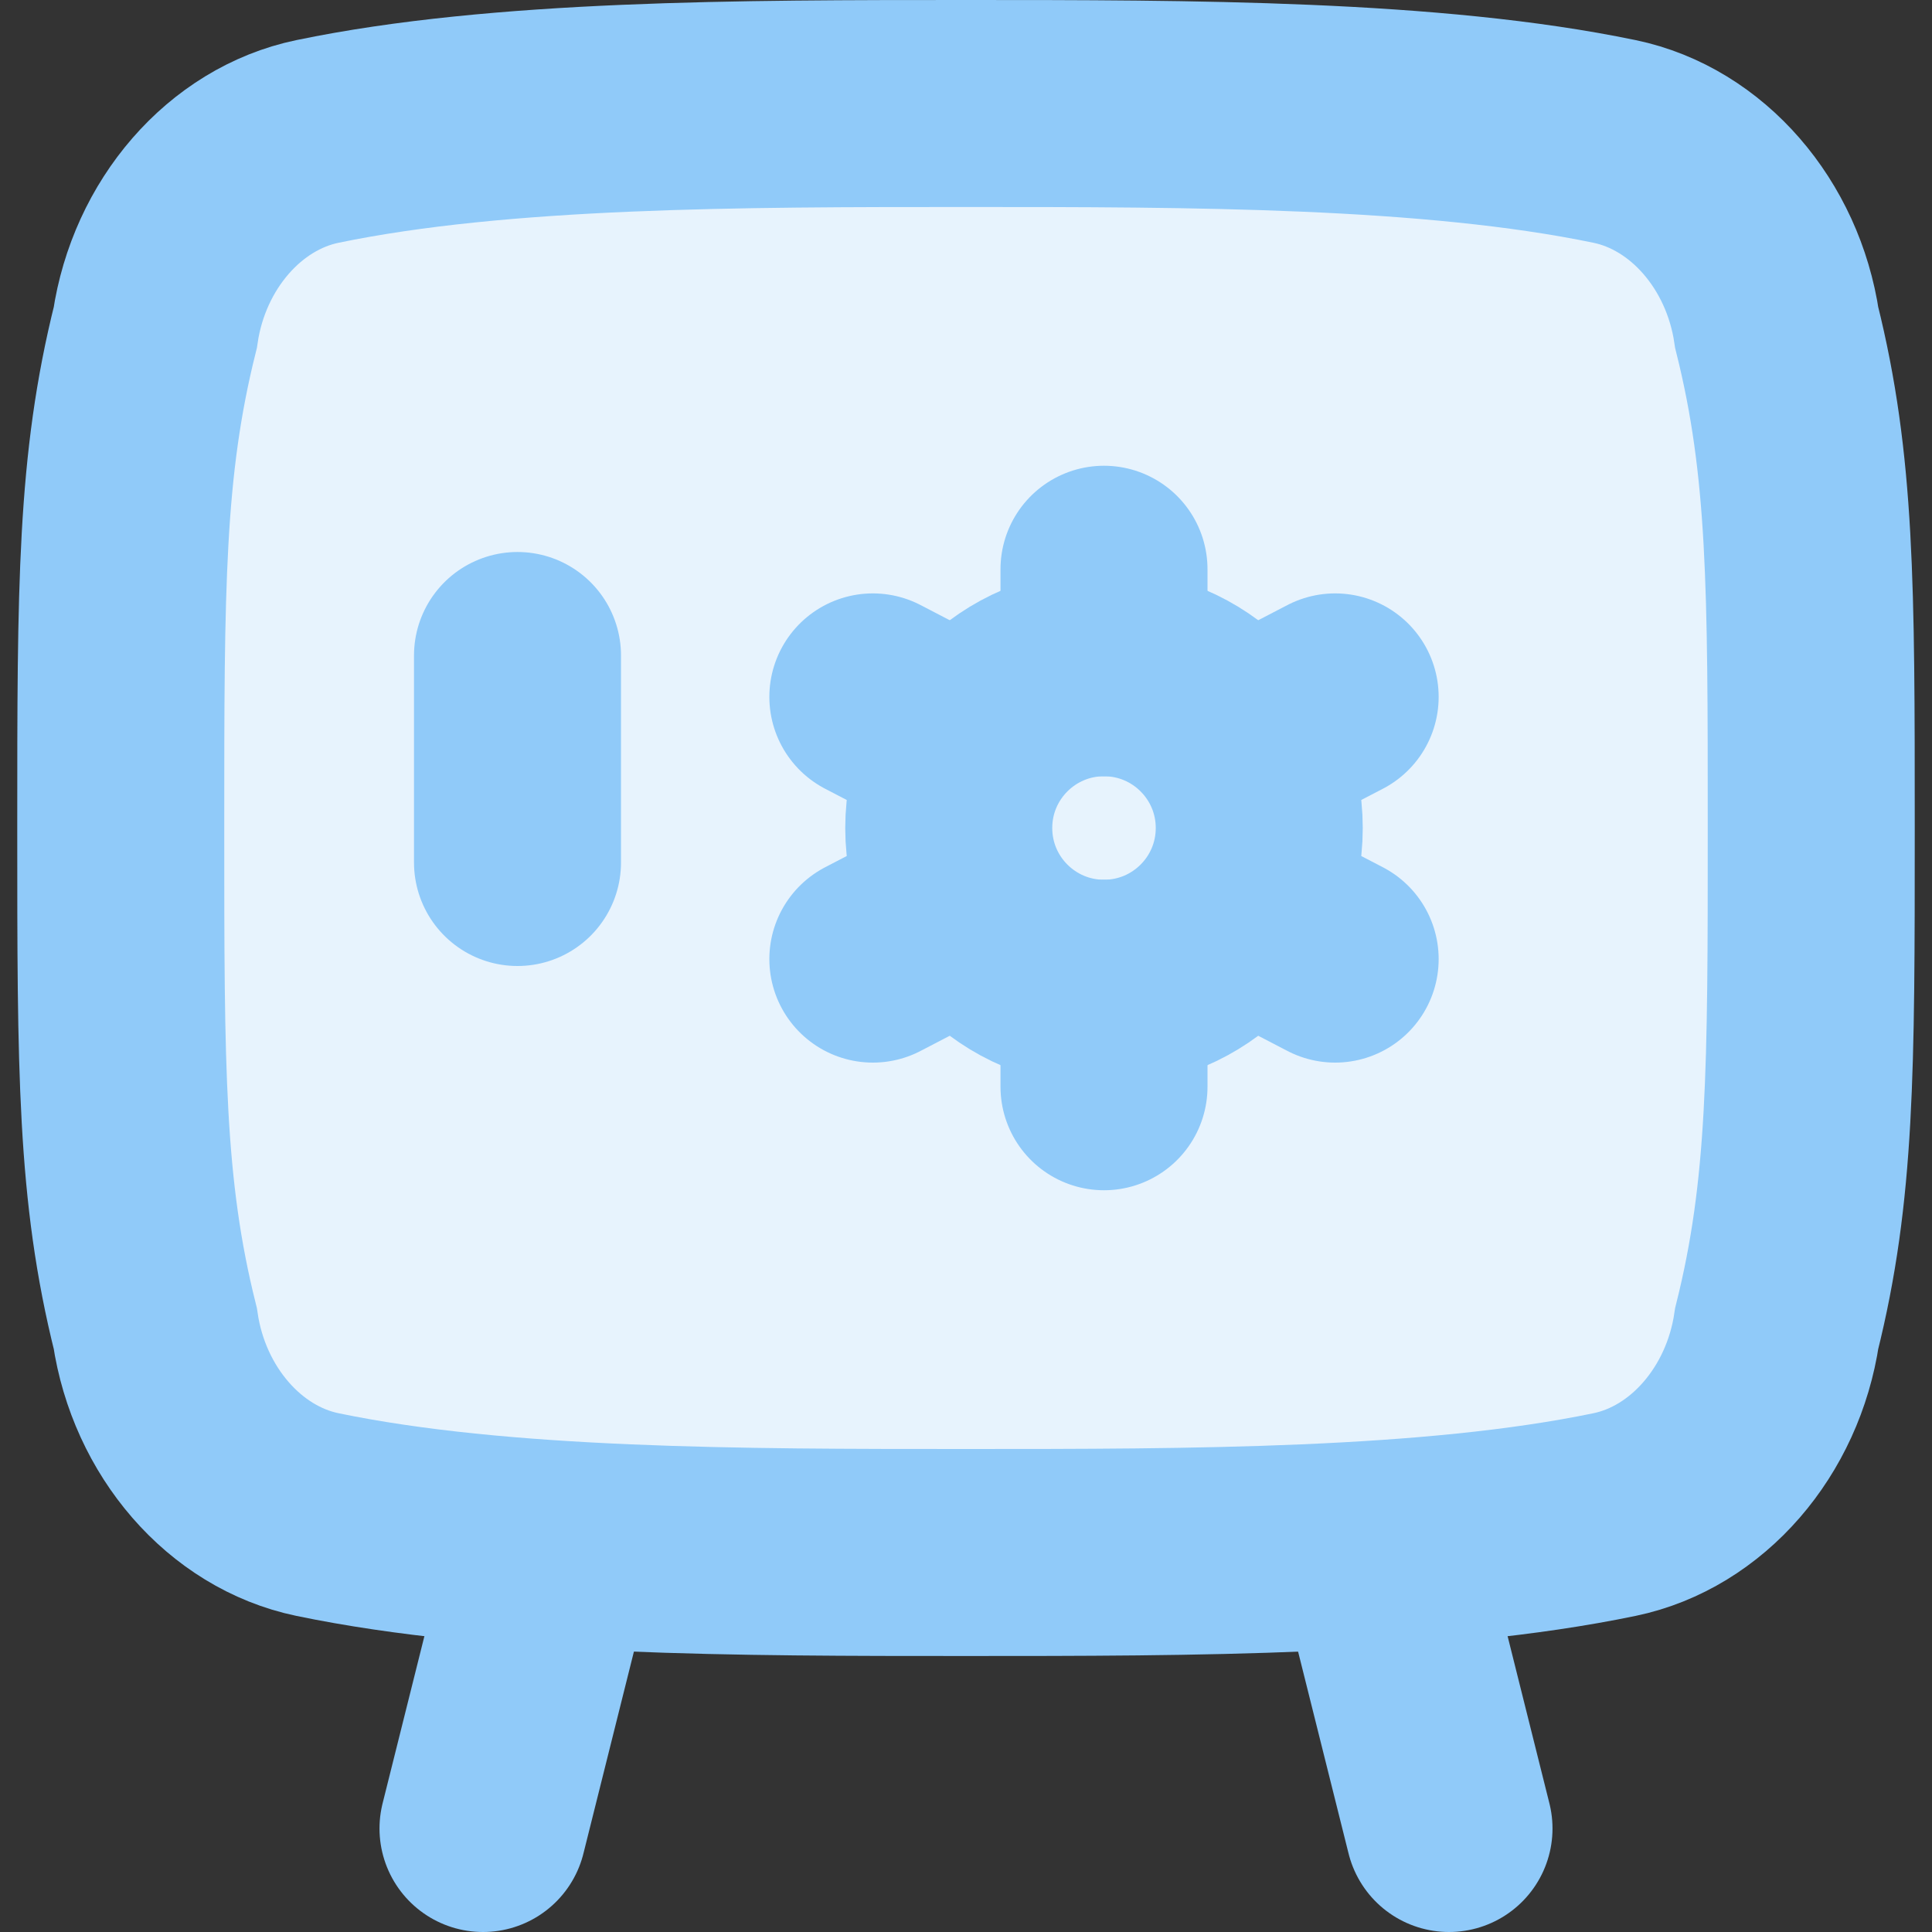 <?xml version="1.0" encoding="UTF-8"?> <svg xmlns="http://www.w3.org/2000/svg" width="56" height="56" viewBox="0 0 56 56" fill="none"><rect x="0" y="0" width="56" height="56" fill="#333333" stroke="none"/><path d="M28 3C21.5 3 14.5 3 9.2 4.1C6.8 4.6 4.9 6.8 4.5 9.5C3.5 13.5 3.5 17 3.5 24C3.5 31 3.5 34.5 4.5 38.5C4.9 41.2 6.8 43.4 9.2 43.9C14.5 45 21.5 45 28 45C34.5 45 41.5 45 46.8 43.9C49.2 43.4 51.1 41.2 51.5 38.5C52.5 34.5 52.5 31 52.5 24C52.5 17 52.5 13.5 51.5 9.5C51.1 6.8 49.2 4.6 46.8 4.1C41.5 3 34.5 3 28 3Z" fill="#E7F3FD" stroke="#90CAF9" stroke-width="6"></path><path d="M15 19V25" stroke="#90CAF9" stroke-width="6" stroke-linecap="round"></path><circle cx="32" cy="24" r="4.5" stroke="#90CAF9" stroke-width="6"></circle><path d="M32 19.5L32 16.5" stroke="#90CAF9" stroke-width="6" stroke-linecap="round"></path><path d="M32 31.5L32 28.5" stroke="#90CAF9" stroke-width="6" stroke-linecap="round"></path><path d="M36.2 21.5L38.7 20.2" stroke="#90CAF9" stroke-width="6" stroke-linecap="round"></path><path d="M25.3 27.8L27.8 26.5" stroke="#90CAF9" stroke-width="6" stroke-linecap="round"></path><path d="M36.2 26.5L38.7 27.8" stroke="#90CAF9" stroke-width="6" stroke-linecap="round"></path><path d="M25.3 20.2L27.8 21.5" stroke="#90CAF9" stroke-width="6" stroke-linecap="round"></path><path d="M16 45L14 53" stroke="#90CAF9" stroke-width="6" stroke-linecap="round"></path><path d="M40 45L42 53" stroke="#90CAF9" stroke-width="6" stroke-linecap="round"></path></svg> 